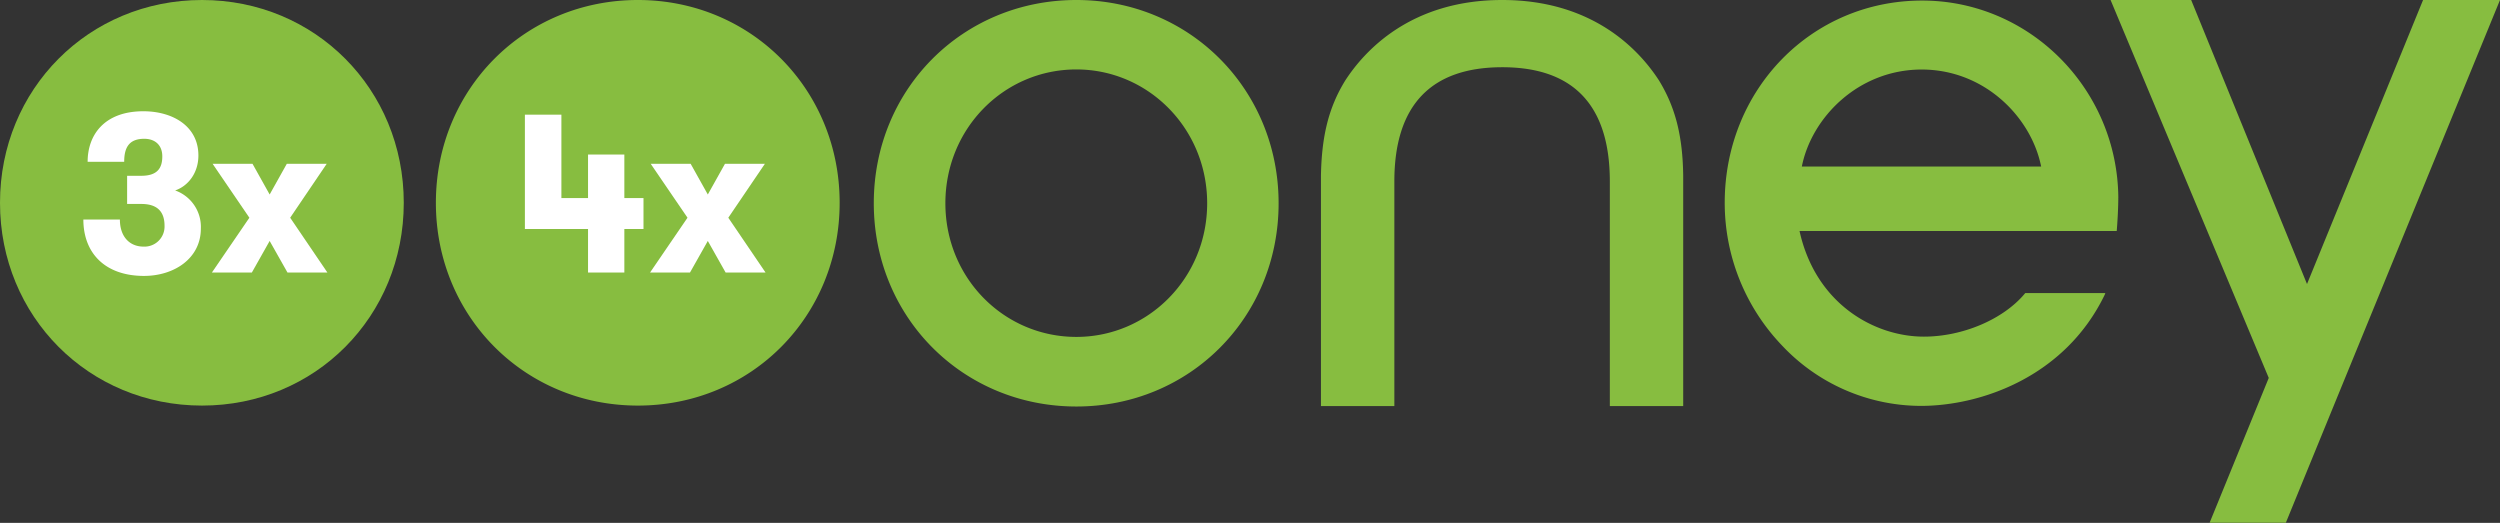 <svg id="Layer_1" data-name="Layer 1" xmlns="http://www.w3.org/2000/svg" viewBox="0 0 813.64 170.16"><rect x="0" y="0" width="813.64" height="170.16" fill="#333333" stroke="none"/><defs><style>.cls-1{fill:#87bd40}.cls-2{fill:#fff}</style></defs><title>oney-logo</title><path class="cls-1" d="M350.18 0c-37 0-65.93 29-65.93 66.14s29 66.16 65.93 66.16S416 103.26 416 66.17 387.06 0 350.18 0m0 109.65c-23.51 0-42.63-19.11-42.63-43.5s19.12-43.55 42.63-43.55c23.34 0 42.57 19.16 42.57 43.55s-19.23 43.5-42.57 43.5M813.51 0l-50.37 122.9-12.45 30.41-6.88 16.82H719L738.25 123 686.77 0H713l37.7 92.44L788.47 0zM488.77 21.88c-23.28 0-35.1 12.47-35.1 37.17v73.1h-23.89V57.33c.22-13.12 2.54-22.4 7.89-31.1C444 16.45 459.05 0 488.77 0s44.74 16.45 51.06 26.23c5.3 8.7 7.7 18 7.85 31.1v74.82H523.8v-73.1c0-24.7-11.76-37.17-35-37.17m97.49 32.31c3.17-16 18.45-31.56 39-31.56s35.71 15.6 38.88 31.56zm103 10.24C689.06 29 660.46.18 625.44.18c-36 0-64.25 28.92-64.25 65.84a67.1 67.1 0 0 0 18.58 46.35A62.21 62.21 0 0 0 625 132.1c19.46 0 46.75-9.36 59.72-35.88a5 5 0 0 0 .34-.84H659l-.15.18c-7 8.39-20.25 14-32.84 14-16 0-35.21-10.55-40.47-34.38h103.23c.22-2.46.51-7.39.51-10.8M207.48 0c-36.87 0-65.75 29-65.75 66s28.88 66 65.75 66 65.66-29 65.66-66-28.87-66-65.66-66" transform="translate(.13)"/><path class="cls-2" d="M191.38 74.53h-20.55V37.32h11.88v27.15h8.67V50.3h11.82v14.17h6.23v10.06h-6.23V88.7h-11.82V74.53zM249.15 88.7h-12.99l-5.8-10.28-5.8 10.28h-13l12.19-17.84-11.97-17.54h13l5.58 9.98 5.58-9.98h12.99l-11.9 17.54 12.12 17.84z"/><path class="cls-1" d="M65.62 0C28.75 0-.13 29-.13 66s28.88 66 65.75 66 65.66-29 65.66-66S102.41 0 65.62 0" transform="translate(.13)"/><path class="cls-2" d="M38.89 71.45c0 5.57 3.15 8.81 7.71 8.81a6.53 6.53 0 0 0 6.82-6.76c0-4.26-2-7.12-7.55-7.12h-4.63v-9.17h4.63c5.28 0 6.82-2.57 6.82-6.31s-2.42-5.73-5.88-5.73c-5.06 0-6.52 3-6.52 7.49h-11.9c0-8.74 5.43-16.45 18.13-16.45C56 36.21 64.44 41 64.44 50.6c0 5.8-3.45 10-7.57 11.38a12.58 12.58 0 0 1 8.37 12.4c0 9.76-8.73 15.42-18.5 15.42C34 89.8 27 82.31 27 71.45z" transform="translate(.13)"/><path class="cls-2" d="M106.55 88.69H93.56l-5.8-10.27-5.79 10.27h-13l12.19-17.83-11.97-17.55h12.99l5.58 9.99 5.58-9.99h12.99L94.44 70.86l12.11 17.83z"/></svg>